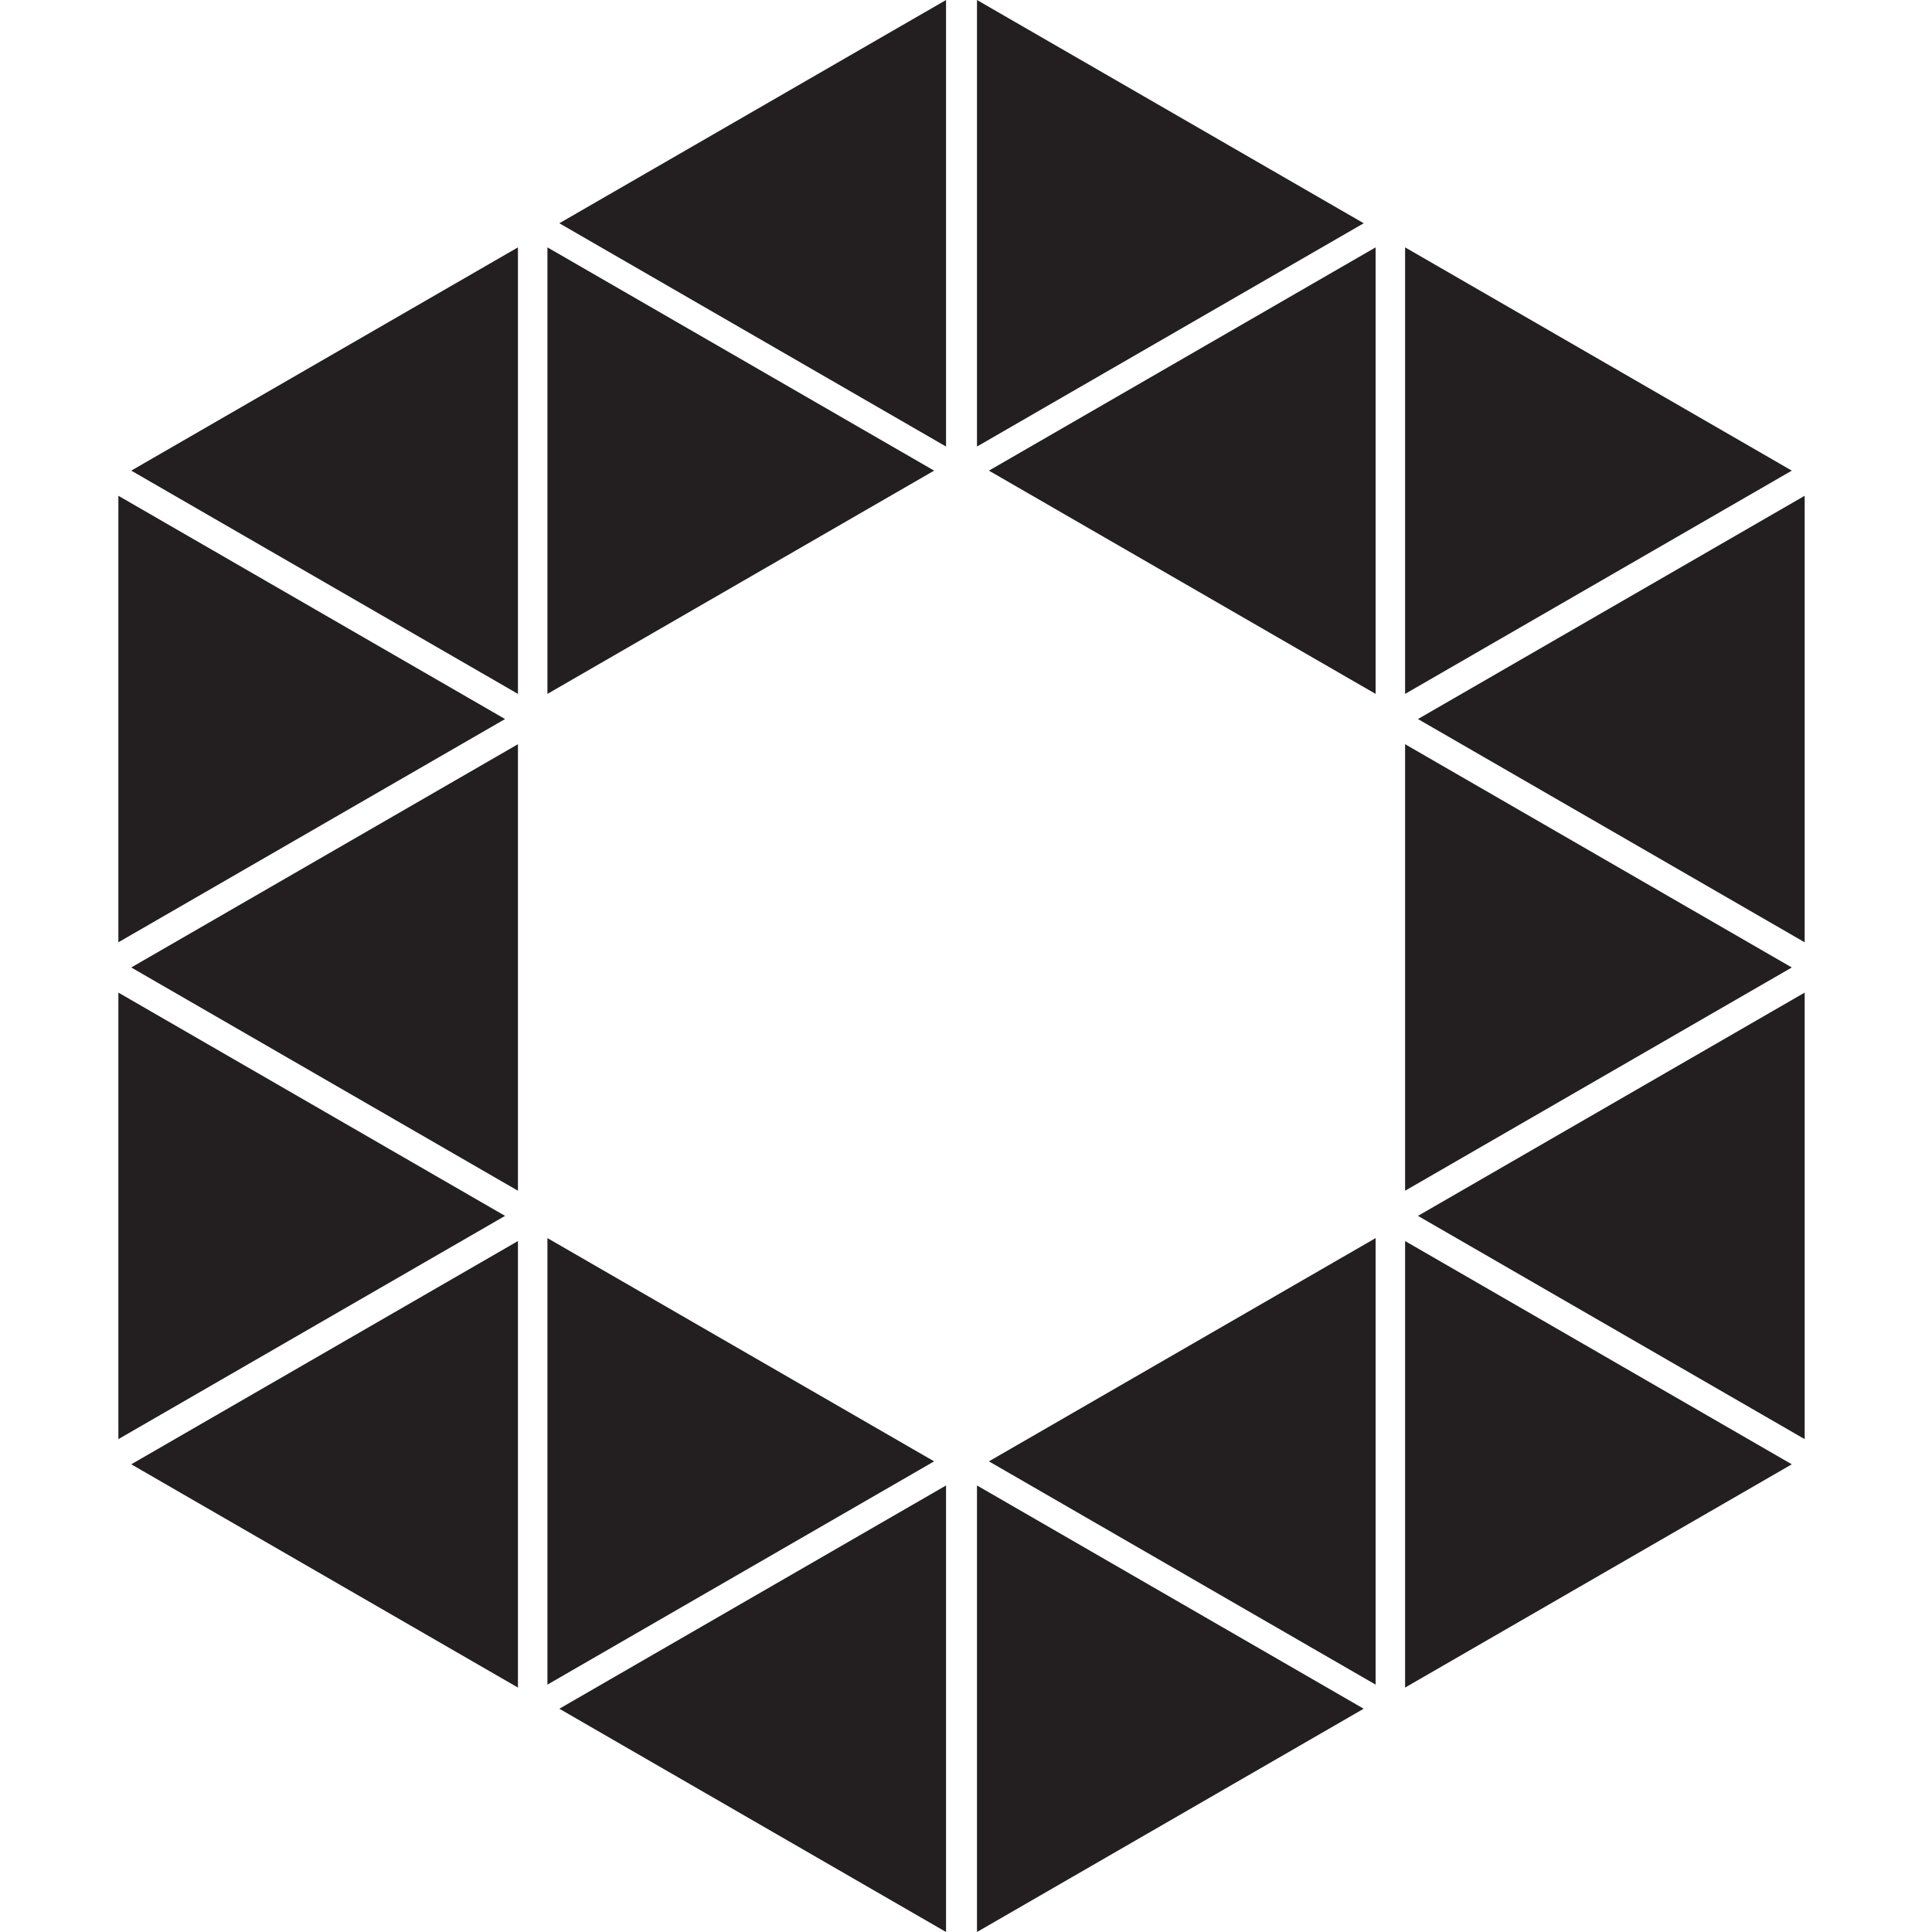 <?xml version="1.0" encoding="utf-8"?><!-- Скачано с сайта svg4.ru / Downloaded from svg4.ru -->
<svg version="1.1" id="Layer_1" xmlns="http://www.w3.org/2000/svg" xmlns:xlink="http://www.w3.org/1999/xlink" 
	 width="800px" height="800px" viewBox="0 0 226.777 226.777" enable-background="new 0 0 226.777 226.777"
	 xml:space="preserve">
<g id="OPAL">
	<polygon fill="#231F20" points="111.046,0 65.654,26.206 111.046,52.415 	"/>
	<polygon fill="#231F20" points="60.796,81.45 60.796,29.035 15.406,55.243 	"/>
	<polygon fill="#231F20" points="60.796,139.768 60.796,87.354 15.406,113.561 	"/>
	<polygon fill="#231F20" points="60.796,198.087 60.796,145.672 15.406,171.879 	"/>
	<polygon fill="#231F20" points="13.894,116.51 13.894,168.926 59.285,142.719 	"/>
	<polygon fill="#231F20" points="13.894,58.193 13.894,110.607 59.285,84.401 	"/>
	<polygon fill="#231F20" points="64.256,29.035 64.256,81.45 109.647,55.243 	"/>
	<polygon fill="#231F20" points="111.046,226.777 111.046,174.362 65.655,200.57 	"/>
	<polygon fill="#231F20" points="64.256,145.326 64.256,197.741 109.647,171.533 	"/>
	<polygon fill="#231F20" points="114.679,0 114.679,52.415 160.072,26.206 	"/>
	<polygon fill="#231F20" points="164.929,29.035 164.929,81.45 210.32,55.243 	"/>
	<polygon fill="#231F20" points="164.929,87.354 164.929,139.768 210.32,113.561 	"/>
	<polygon fill="#231F20" points="164.929,198.087 210.32,171.879 164.929,145.672 	"/>
	<polygon fill="#231F20" points="211.831,168.926 211.831,116.51 166.439,142.719 	"/>
	<polygon fill="#231F20" points="166.439,84.401 211.831,110.607 211.831,58.193 	"/>
	<polygon fill="#231F20" points="161.469,81.45 161.469,29.035 116.078,55.243 	"/>
	<polygon fill="#231F20" points="114.679,226.777 160.069,200.57 114.679,174.362 	"/>
	<polygon fill="#231F20" points="161.469,197.741 161.469,145.326 116.078,171.533 	"/>
</g>
</svg>